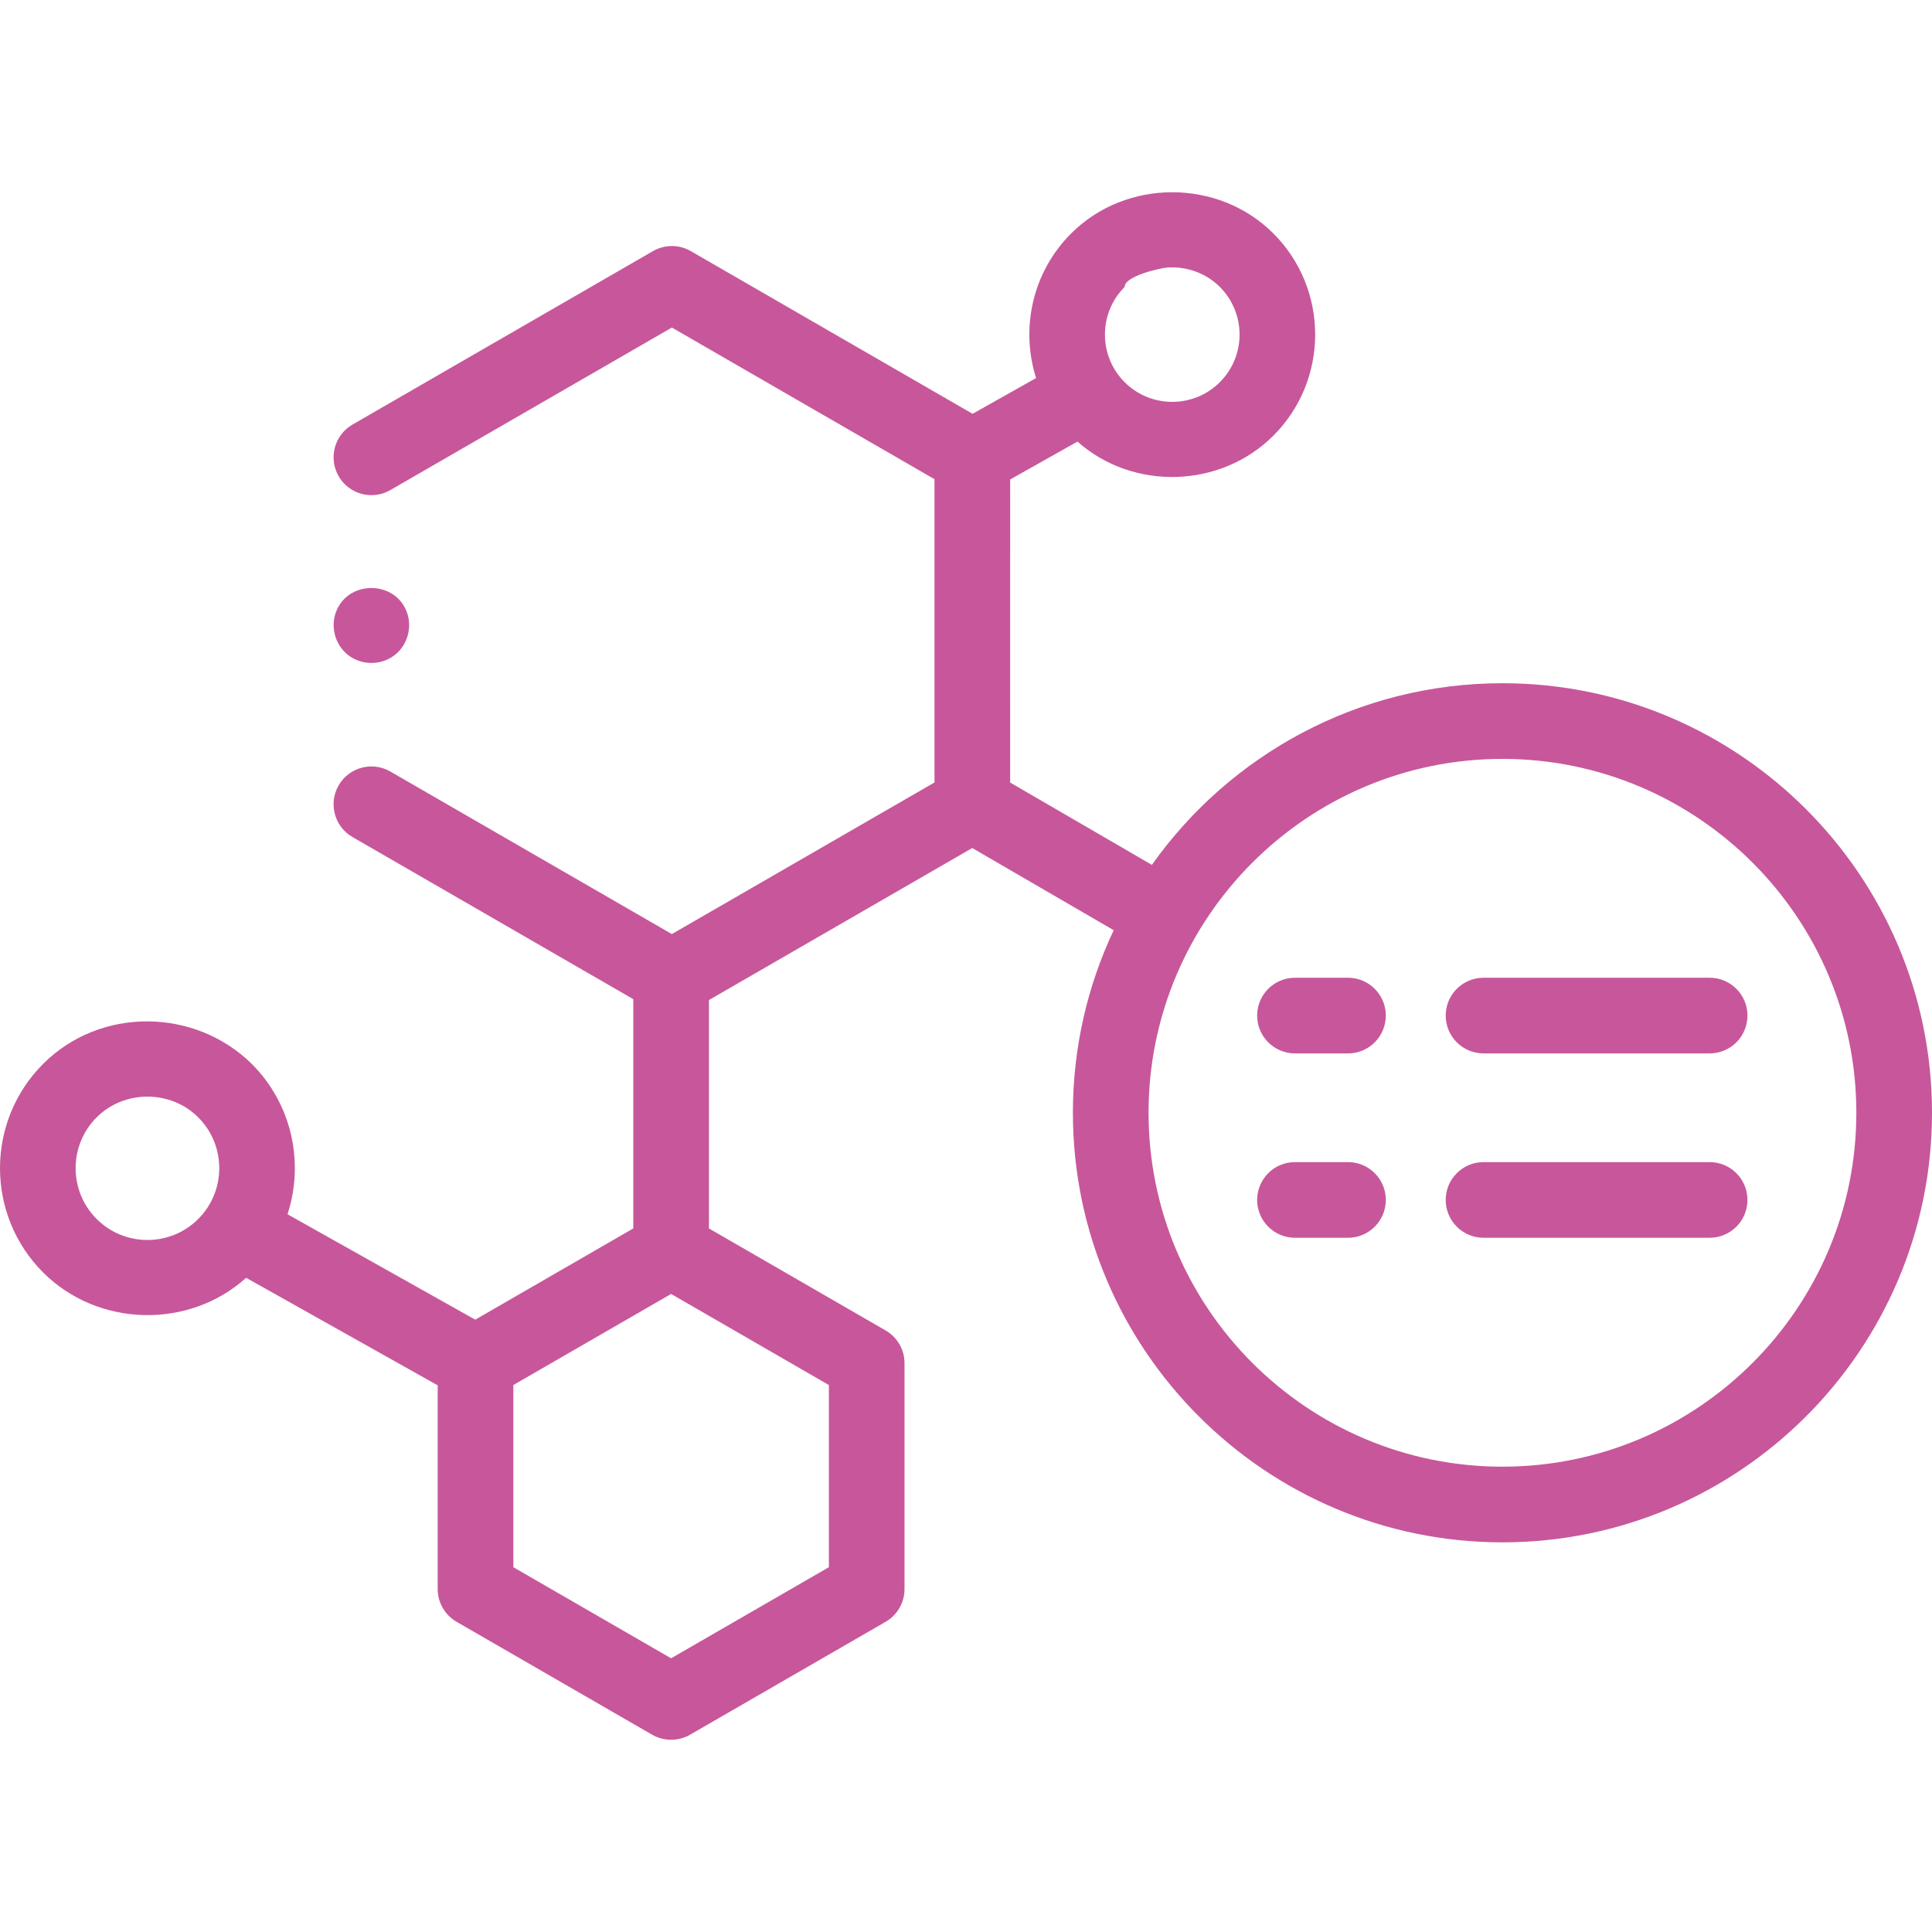 <?xml version="1.0" encoding="UTF-8"?> <svg xmlns="http://www.w3.org/2000/svg" xmlns:xlink="http://www.w3.org/1999/xlink" xmlns:svgjs="http://svgjs.com/svgjs" width="512" height="512" x="0" y="0" viewBox="0 0 512 512" style="enable-background:new 0 0 512 512" xml:space="preserve" class=""> <g> <g xmlns="http://www.w3.org/2000/svg"> <g> <path d="m398.165 181.062c-38.316 0-72.271 19.03-92.911 48.135l-37.552-21.815.003-80.319 17.831-10.038c14.783 13.11 37.961 12.39 51.918-1.566 14.775-14.775 14.775-38.816 0-53.591-14.567-14.567-39.041-14.55-53.592 0-10.351 10.351-13.44 25.246-9.288 38.32l-16.831 9.475-74.674-43.117c-3.101-1.79-6.922-1.79-10.025 0l-79.627 45.969c-4.795 2.768-6.438 8.9-3.67 13.694 2.768 4.795 8.899 6.437 13.694 3.67l74.615-43.075 69.599 40.187-.003 80.368-69.602 40.181-74.611-43.081c-4.795-2.767-10.925-1.125-13.695 3.669-2.769 4.795-1.126 10.926 3.669 13.695l74.414 42.967v60.758l-41.88 24.177-49.756-27.934c4.437-13.564 1.285-29.09-9.477-39.853-15.167-14.902-40.15-15.132-55.283 0-15.241 15.242-15.241 40.042 0 55.283 14.486 14.486 38.571 15.133 53.797 1.409l50.763 28.499-.002 53.984c0 3.582 1.911 6.891 5.012 8.682l51.833 29.929c3.072 1.773 6.953 1.773 10.025 0l51.835-29.924c3.102-1.791 5.013-5.101 5.013-8.682l.002-59.853c0-3.582-1.911-6.891-5.012-8.682l-46.821-27.034v-60.53l69.779-40.283 37.486 21.777c-6.929 14.693-10.812 31.094-10.812 48.387 0 62.769 51.067 113.835 113.835 113.835 62.769 0 113.835-51.066 113.835-113.835s-51.066-113.838-113.834-113.838zm-372.556 141.979c-7.424-7.424-7.424-19.504 0-26.927 7.327-7.326 19.595-7.332 26.928 0 7.424 7.424 7.424 19.504 0 26.928-7.426 7.424-19.505 7.423-26.928-.001zm194.049 92.286-41.81 24.137-41.809-24.14.002-48.277 41.81-24.137 41.809 24.14zm78.382-339.282c0-2.929 9.492-4.997 11.196-5.129 5.189-.403 10.341 1.43 14.04 5.129 6.958 6.957 6.958 18.278 0 25.235-6.957 6.959-18.279 6.957-25.236 0-6.958-6.957-6.958-18.278 0-25.235zm100.125 312.638c-51.714 0-93.785-42.072-93.785-93.785 0-51.714 42.072-93.786 93.785-93.786s93.786 42.072 93.786 93.786c-.001 51.713-42.073 93.785-93.786 93.785z" fill="#c7579a" data-original="#000000" style="" class=""></path> <path d="m92.854 174.032c3.592 2.351 8.332 2.205 11.738-.433 3.311-2.564 4.648-7.079 3.342-11.042-2.916-8.848-15.815-9.006-18.947-.234-1.523 4.272.09 9.192 3.867 11.709z" fill="#c7579a" data-original="#000000" style="" class=""></path> <path d="m357.232 259.114h-14.05c-5.536 0-10.025 4.488-10.025 10.025s4.489 10.025 10.025 10.025h14.05c5.536 0 10.025-4.488 10.025-10.025s-4.488-10.025-10.025-10.025z" fill="#c7579a" data-original="#000000" style="" class=""></path> <path d="m357.232 307.972h-14.05c-5.536 0-10.025 4.488-10.025 10.025s4.489 10.025 10.025 10.025h14.05c5.536 0 10.025-4.488 10.025-10.025s-4.488-10.025-10.025-10.025z" fill="#c7579a" data-original="#000000" style="" class=""></path> <path d="m453.07 259.114h-59.918c-5.536 0-10.025 4.488-10.025 10.025s4.489 10.025 10.025 10.025h59.918c5.536 0 10.025-4.488 10.025-10.025s-4.489-10.025-10.025-10.025z" fill="#c7579a" data-original="#000000" style="" class=""></path> <path d="m453.07 307.972h-59.918c-5.536 0-10.025 4.488-10.025 10.025s4.489 10.025 10.025 10.025h59.918c5.536 0 10.025-4.488 10.025-10.025s-4.489-10.025-10.025-10.025z" fill="#c7579a" data-original="#000000" style="" class=""></path> </g> </g> </g> </svg> 